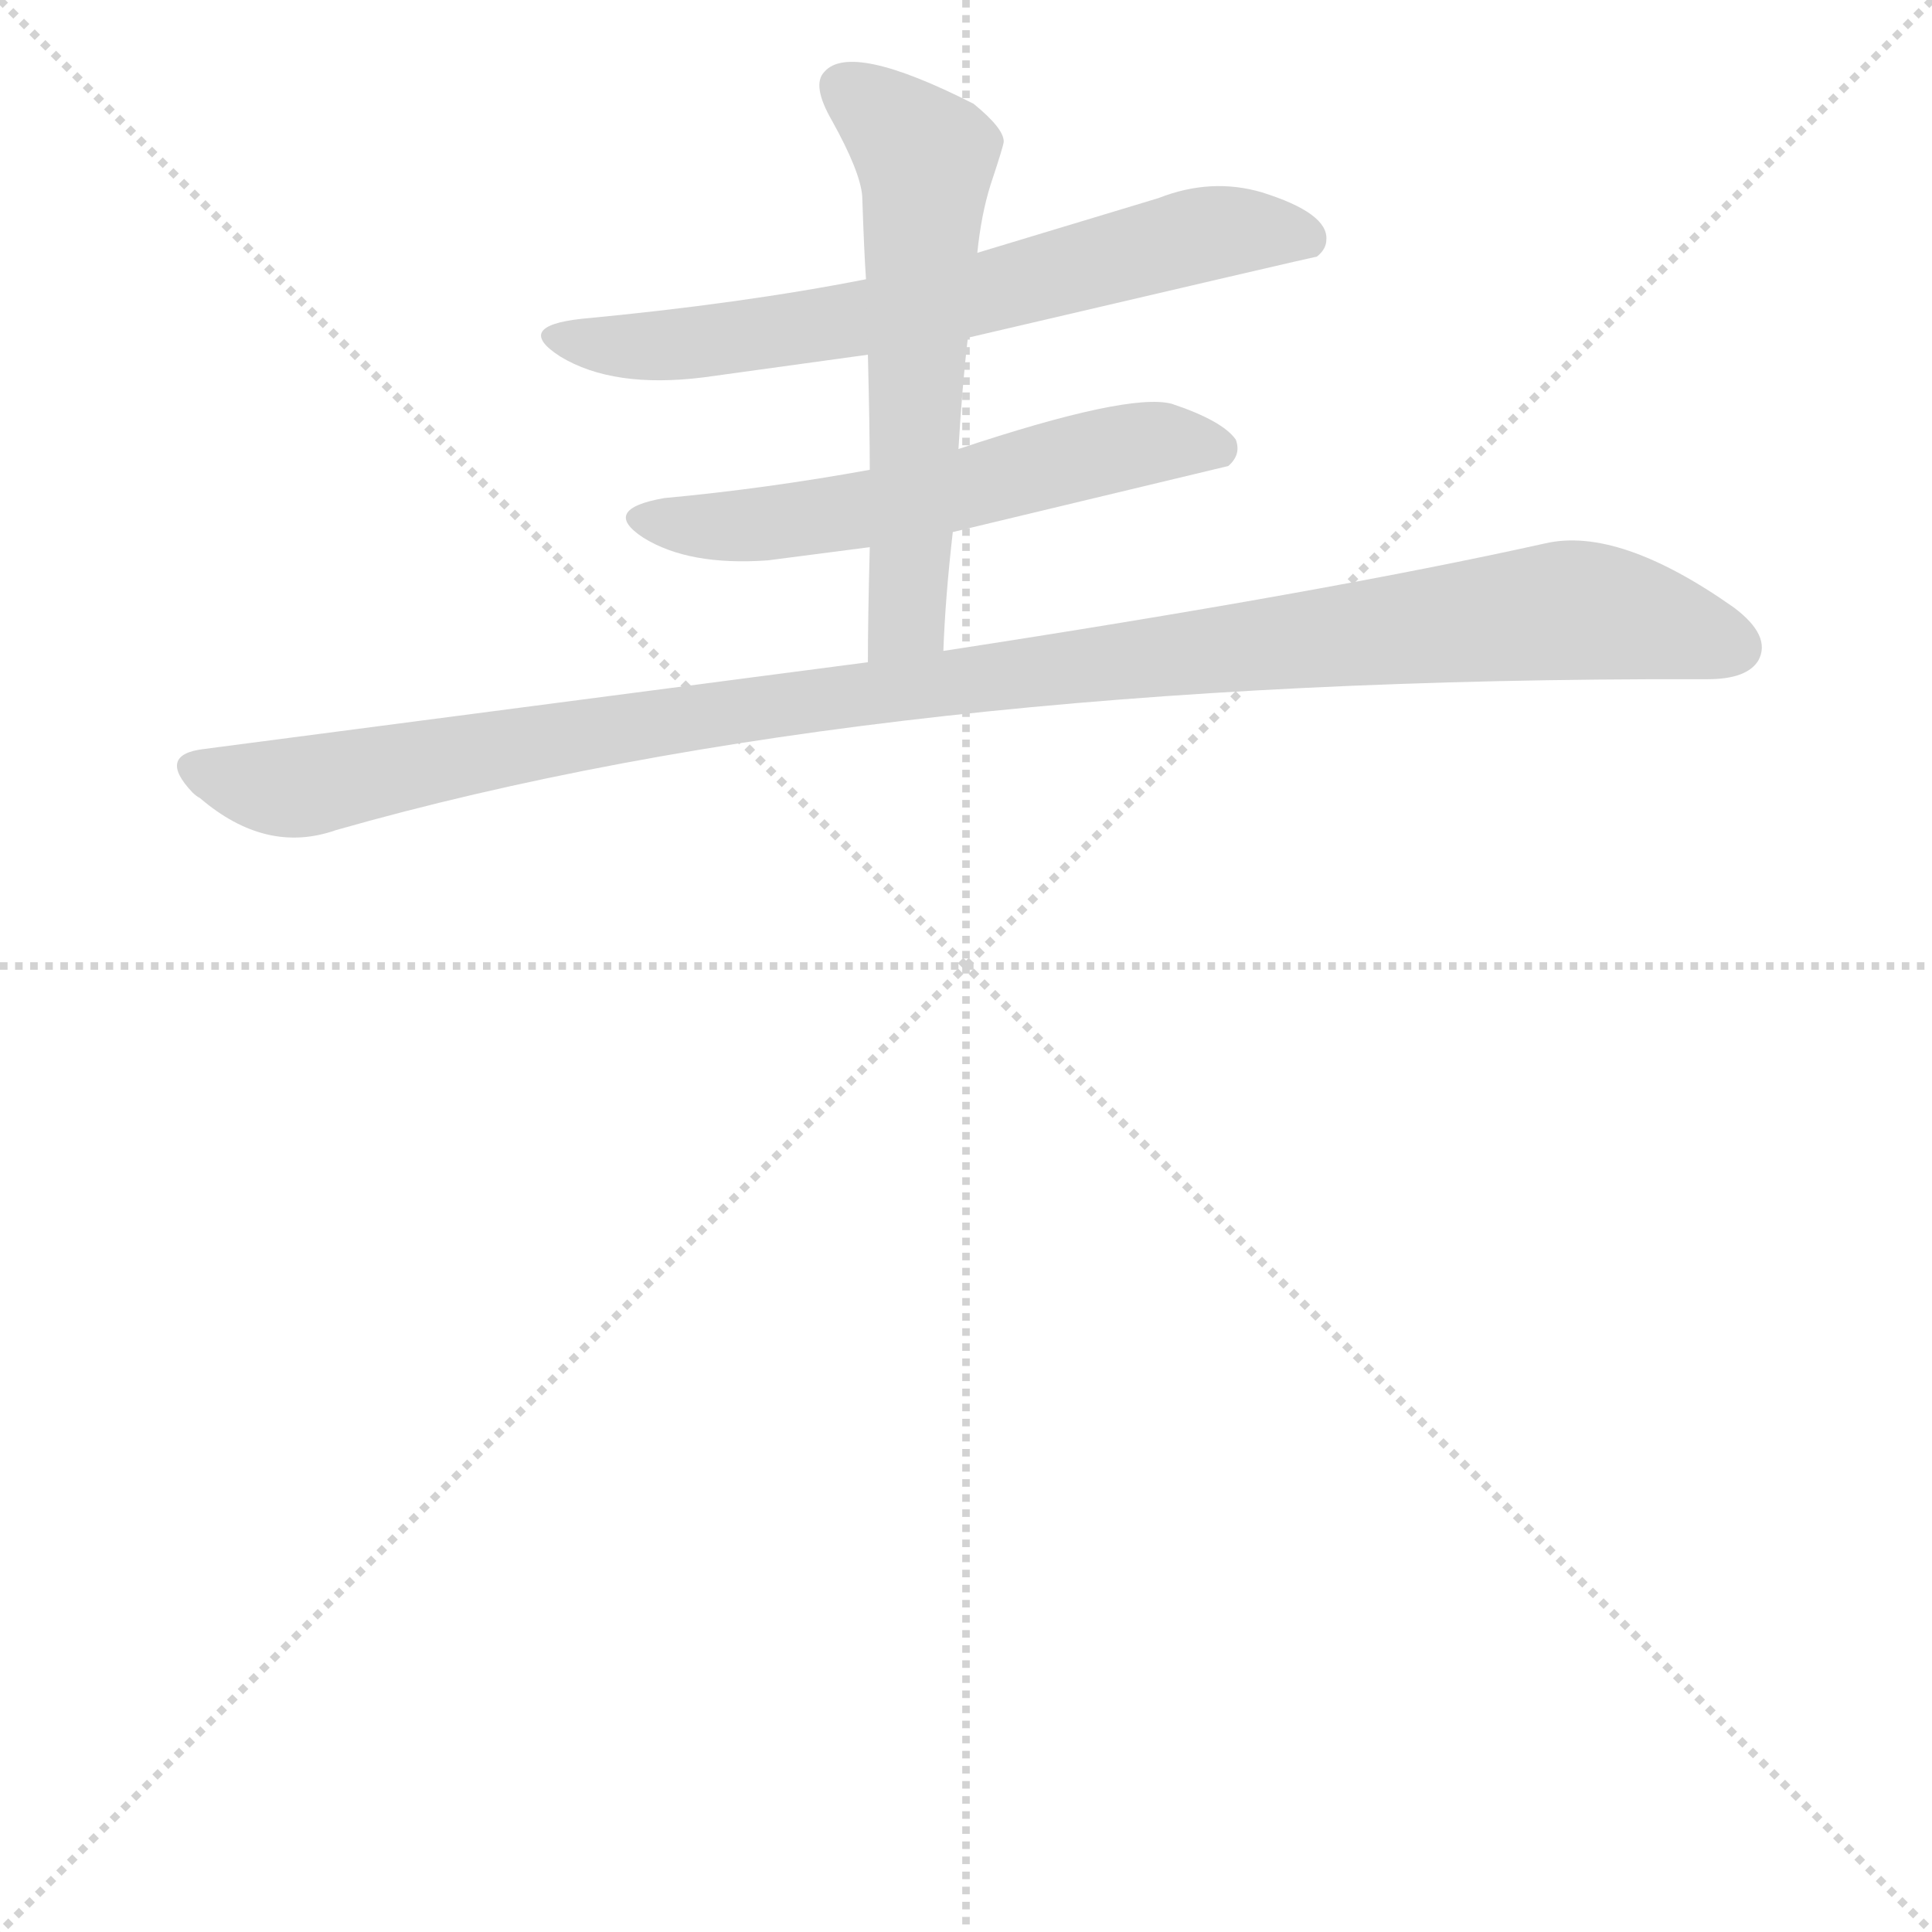 <svg version="1.1" viewBox="0 0 1024 1024" xmlns="http://www.w3.org/2000/svg">
  <g stroke="lightgray" stroke-dasharray="1,1" stroke-width="1" transform="scale(4, 4)">
    <line x1="0" y1="0" x2="256" y2="256"></line>
    <line x1="256" y1="0" x2="0" y2="256"></line>
    <line x1="128" y1="0" x2="128" y2="256"></line>
    <line x1="0" y1="128" x2="256" y2="128"></line>
  </g>
  <g transform="scale(1, -1) translate(0, -900)">
    <style type="text/css">
      
        @keyframes keyframes0 {
          from {
            stroke: blue;
            stroke-dashoffset: 662;
            stroke-width: 128;
          }
          68% {
            animation-timing-function: step-end;
            stroke: blue;
            stroke-dashoffset: 0;
            stroke-width: 128;
          }
          to {
            stroke: black;
            stroke-width: 1024;
          }
        }
        #make-me-a-hanzi-animation-0 {
          animation: keyframes0 0.789s both;
          animation-delay: 0s;
          animation-timing-function: linear;
        }
      
        @keyframes keyframes1 {
          from {
            stroke: blue;
            stroke-dashoffset: 566;
            stroke-width: 128;
          }
          65% {
            animation-timing-function: step-end;
            stroke: blue;
            stroke-dashoffset: 0;
            stroke-width: 128;
          }
          to {
            stroke: black;
            stroke-width: 1024;
          }
        }
        #make-me-a-hanzi-animation-1 {
          animation: keyframes1 0.711s both;
          animation-delay: 0.789s;
          animation-timing-function: linear;
        }
      
        @keyframes keyframes2 {
          from {
            stroke: blue;
            stroke-dashoffset: 581;
            stroke-width: 128;
          }
          65% {
            animation-timing-function: step-end;
            stroke: blue;
            stroke-dashoffset: 0;
            stroke-width: 128;
          }
          to {
            stroke: black;
            stroke-width: 1024;
          }
        }
        #make-me-a-hanzi-animation-2 {
          animation: keyframes2 0.723s both;
          animation-delay: 1.499s;
          animation-timing-function: linear;
        }
      
        @keyframes keyframes3 {
          from {
            stroke: blue;
            stroke-dashoffset: 1080;
            stroke-width: 128;
          }
          78% {
            animation-timing-function: step-end;
            stroke: blue;
            stroke-dashoffset: 0;
            stroke-width: 128;
          }
          to {
            stroke: black;
            stroke-width: 1024;
          }
        }
        #make-me-a-hanzi-animation-3 {
          animation: keyframes3 1.129s both;
          animation-delay: 2.222s;
          animation-timing-function: linear;
        }
      
    </style>
    
      <path d="M 513 721 Q 697 764 698 764 Q 703 768 703 773 Q 704 787 669 798 Q 642 806 614 795 L 518 766 L 459 752 Q 393 739 308 731 Q 272 727 297 711 Q 325 694 373 700 L 460 712 L 513 721 Z" fill="lightgray"></path>
    
      <path d="M 505 618 Q 647 652 651 653 Q 658 659 655 667 Q 648 677 621 686 Q 598 692 508 662 L 461 651 Q 406 641 352 636 Q 318 630 341 615 Q 365 600 407 603 L 461 610 L 505 618 Z" fill="lightgray"></path>
    
      <path d="M 500 555 Q 501 583 505 618 L 508 662 Q 510 696 513 721 L 518 766 Q 520 786 525 802 Q 532 823 532 825 Q 532 832 516 845 Q 451 878 437 862 Q 430 855 441 836 Q 456 809 457 796 Q 458 766 459 752 L 460 712 Q 461 672 461 651 L 461 610 Q 460 572 460 549 C 460 519 499 525 500 555 Z" fill="lightgray"></path>
    
      <path d="M 460 549 L 108 503 Q 83 500 102 480 Q 104 478 106 477 Q 141 447 178 460 Q 462 541 901 540 L 905 540 Q 926 540 932 550 Q 939 563 919 578 Q 858 621 819 612 Q 702 586 500 555 L 460 549 Z" fill="lightgray"></path>
    
    
      <clipPath id="make-me-a-hanzi-clip-0">
        <path d="M 513 721 Q 697 764 698 764 Q 703 768 703 773 Q 704 787 669 798 Q 642 806 614 795 L 518 766 L 459 752 Q 393 739 308 731 Q 272 727 297 711 Q 325 694 373 700 L 460 712 L 513 721 Z"></path>
      </clipPath>
      <path clip-path="url(#make-me-a-hanzi-clip-0)" d="M 299 723 L 308 718 L 362 717 L 523 743 L 648 778 L 696 771" fill="none" id="make-me-a-hanzi-animation-0" stroke-dasharray="534 1068" stroke-linecap="round"></path>
    
      <clipPath id="make-me-a-hanzi-clip-1">
        <path d="M 505 618 Q 647 652 651 653 Q 658 659 655 667 Q 648 677 621 686 Q 598 692 508 662 L 461 651 Q 406 641 352 636 Q 318 630 341 615 Q 365 600 407 603 L 461 610 L 505 618 Z"></path>
      </clipPath>
      <path clip-path="url(#make-me-a-hanzi-clip-1)" d="M 344 627 L 398 621 L 514 639 L 592 663 L 622 666 L 648 661" fill="none" id="make-me-a-hanzi-animation-1" stroke-dasharray="438 876" stroke-linecap="round"></path>
    
      <clipPath id="make-me-a-hanzi-clip-2">
        <path d="M 500 555 Q 501 583 505 618 L 508 662 Q 510 696 513 721 L 518 766 Q 520 786 525 802 Q 532 823 532 825 Q 532 832 516 845 Q 451 878 437 862 Q 430 855 441 836 Q 456 809 457 796 Q 458 766 459 752 L 460 712 Q 461 672 461 651 L 461 610 Q 460 572 460 549 C 460 519 499 525 500 555 Z"></path>
      </clipPath>
      <path clip-path="url(#make-me-a-hanzi-clip-2)" d="M 446 854 L 491 817 L 481 578 L 466 555" fill="none" id="make-me-a-hanzi-animation-2" stroke-dasharray="453 906" stroke-linecap="round"></path>
    
      <clipPath id="make-me-a-hanzi-clip-3">
        <path d="M 460 549 L 108 503 Q 83 500 102 480 Q 104 478 106 477 Q 141 447 178 460 Q 462 541 901 540 L 905 540 Q 926 540 932 550 Q 939 563 919 578 Q 858 621 819 612 Q 702 586 500 555 L 460 549 Z"></path>
      </clipPath>
      <path clip-path="url(#make-me-a-hanzi-clip-3)" d="M 105 491 L 156 482 L 363 520 L 821 576 L 865 573 L 919 557" fill="none" id="make-me-a-hanzi-animation-3" stroke-dasharray="952 1904" stroke-linecap="round"></path>
    
  </g>
</svg>